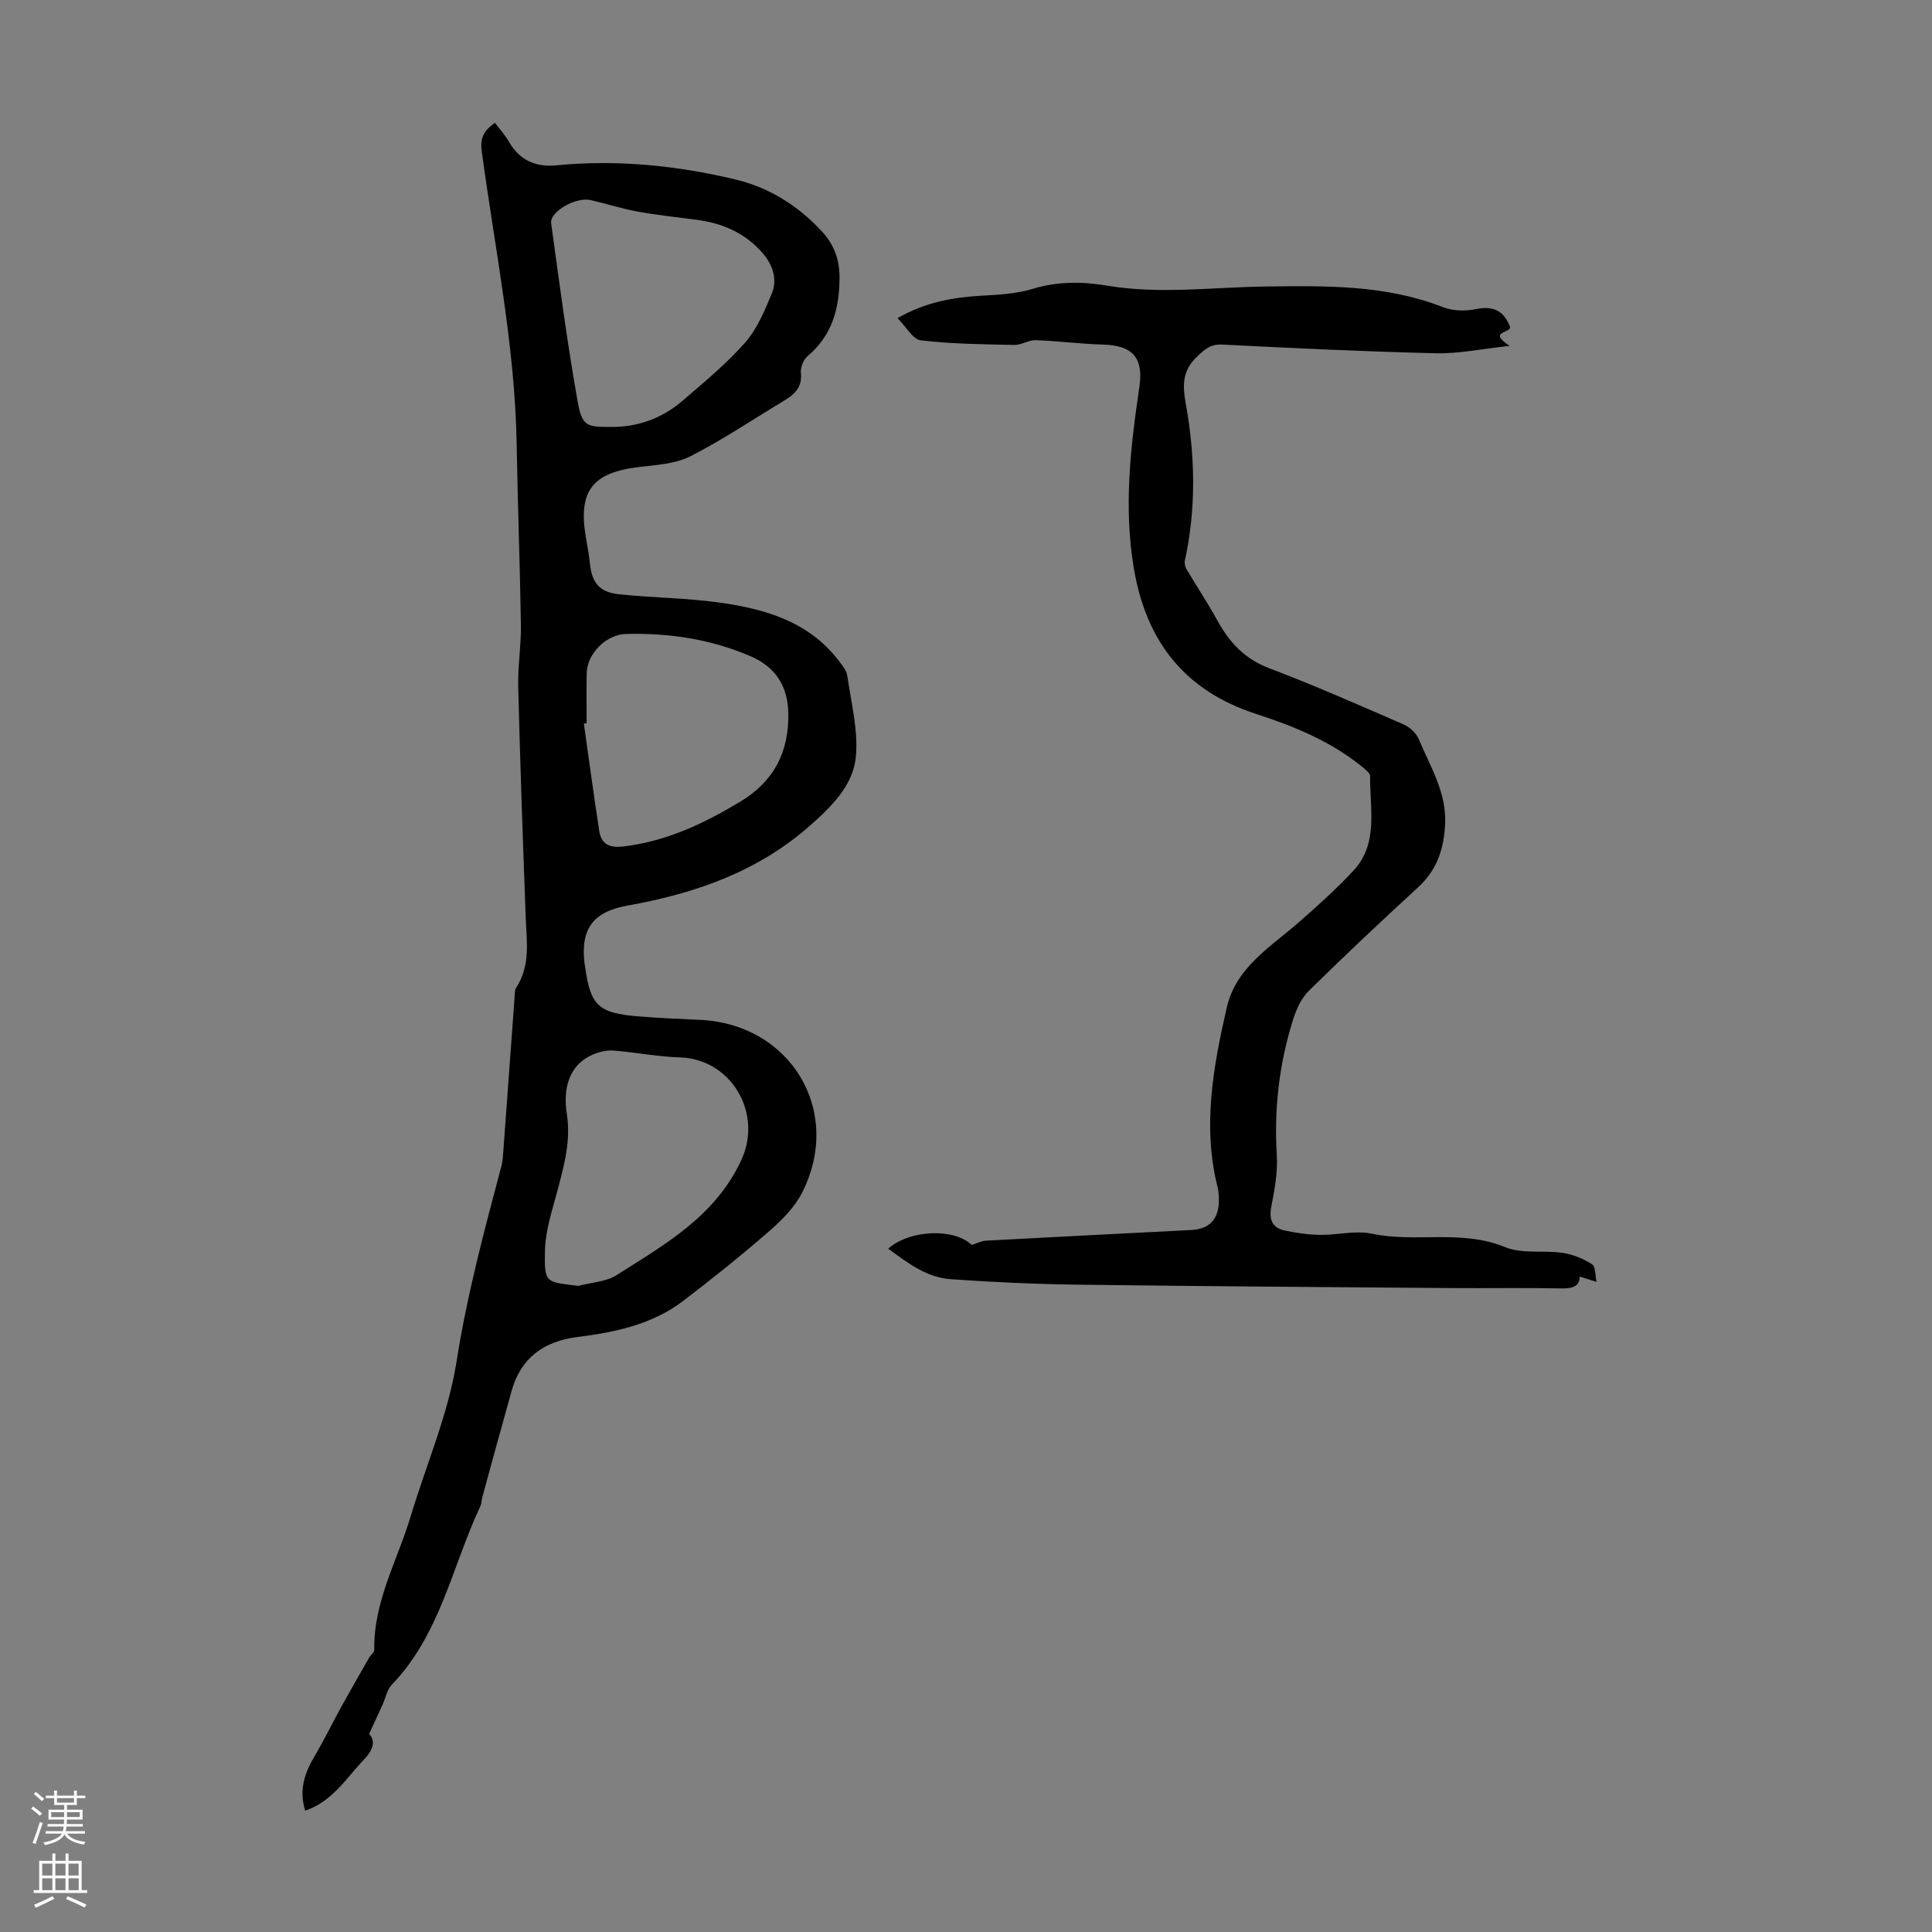 <svg enable-background="new 0 0 400 400" viewBox="0 0 400 400" xmlns="http://www.w3.org/2000/svg"><rect x="0" y="0" width="400" height="400" fill="#808080" stroke="none"/><path d="m102.49 25.44c.96 1.28 2.07 2.5 2.87 3.89 2.21 3.86 5.54 5.32 9.84 4.9 12.49-1.22 24.8.02 36.96 2.9 7.16 1.7 13.17 5.51 18.12 10.91 2.41 2.63 3.56 5.76 3.54 9.48-.03 6.35-1.52 11.91-6.6 16.19-.86.73-1.52 2.35-1.4 3.47.29 2.85-1.15 4.37-3.3 5.66-6.52 3.92-12.85 8.2-19.61 11.64-3.13 1.59-7.07 1.78-10.69 2.22-9.64 1.17-12.58 5.02-10.9 14.7.31 1.76.63 3.52.82 5.3.41 3.92 1.94 5.9 5.96 6.33 6.95.74 13.98.76 20.89 1.73 9.41 1.32 18.42 3.91 24.63 11.99.74.97 1.65 2.05 1.81 3.17.79 5.59 2.29 11.31 1.76 16.8-.57 5.87-4.95 10.2-9.43 14.16-10.88 9.63-23.92 14.13-37.88 16.62-7.07 1.26-9.71 4.8-8.86 11.97.03.22.09.44.12.66 1.09 8.05 2.72 9.63 11.02 10.3 4.23.34 8.48.53 12.73.72 18.86.85 29.71 18.94 21.19 35.75-1.56 3.08-4.25 5.77-6.91 8.08-5.73 4.98-11.67 9.73-17.7 14.34-6.43 4.92-14.12 6.51-21.95 7.5-6.87.87-11.66 4.26-13.59 11.12-2.05 7.31-4.05 14.64-6.05 21.96-.18.65-.16 1.37-.44 1.96-5.83 12.44-8.3 26.55-18.32 36.94-1.01 1.05-1.3 2.79-1.94 4.2-.84 1.85-1.7 3.68-2.76 6 1.45 1.49.75 3.41-1.05 5.28-3.68 3.84-6.49 8.65-12.17 10.6-1.35-4.17-.17-7.75 1.94-11.3 2.04-3.44 3.78-7.05 5.71-10.55 1.82-3.3 3.71-6.56 5.58-9.83.33-.57 1.07-1.1 1.06-1.64-.18-9.94 4.79-18.47 7.53-27.6 3.21-10.69 7.78-21.14 9.5-32.05 2.16-13.76 5.72-27.06 9.28-40.43.28-1.07.34-2.21.42-3.32.77-10.47 1.53-20.94 2.3-31.41.06-.78-.02-1.7.37-2.29 2.99-4.59 2.13-9.62 1.95-14.63-.59-15.88-1.15-31.76-1.55-47.64-.11-4.23.62-8.49.56-12.72-.19-12.51-.67-25.02-.88-37.53-.35-20.44-4.52-40.43-7.22-60.58-.38-2.67.33-4.31 2.74-5.92zm24.01 62.95c5.61.05 10.59-1.8 14.79-5.4 4.48-3.85 9.09-7.65 12.98-12.06 2.48-2.81 4.02-6.57 5.5-10.1 1.26-3.01.21-6.01-1.87-8.42-3.59-4.15-8.31-6.22-13.7-6.91-4.07-.53-8.16-.96-12.2-1.7-3.29-.6-6.49-1.64-9.75-2.38-3.01-.69-8.46 2.41-8.14 4.78 1.69 12.36 3.32 24.74 5.5 37.02.89 5.01 1.89 5.2 6.89 5.17zm-5.05 61.35c-.19.03-.38.05-.57.08 1.05 7.39 2.05 14.78 3.17 22.15.43 2.83 2.13 3.63 5.03 3.28 8.88-1.06 16.64-4.73 24.18-9.27 7.01-4.23 10.11-10.32 9.95-18.37-.12-5.64-2.72-9.57-7.84-11.76-8.25-3.53-16.93-4.85-25.85-4.59-4.05.12-7.97 4.13-8.05 8.09-.07 3.46-.02 6.92-.02 10.39zm-1.75 116.49c2.67-.71 5.73-.82 7.96-2.23 10.02-6.38 20.49-12.2 25.85-23.89 4.43-9.67-2.1-20.86-12.76-21.19-4.56-.14-9.09-1.04-13.65-1.41-1.32-.11-2.78.2-4.02.69-5.73 2.25-6.43 7.85-5.74 12.29.88 5.68-.49 10.54-1.84 15.69-1.1 4.2-2.57 8.46-2.67 12.72-.17 6.97.23 6.45 6.87 7.33z" fill="#000001"/><path d="m185.81 65.86c5.96-3.36 11.52-4.28 17.27-4.63 3.56-.21 7.23-.37 10.6-1.39 5.21-1.59 10.31-1.58 15.54-.7 10.92 1.84 21.83.31 32.77.18 12.32-.15 24.84-.4 36.73 4.26 2.05.8 4.68.88 6.87.42 3.67-.77 5.83.41 7.08 3.75-.01 1.26-4.68.81-.13 3.86-5.76.62-10.5 1.64-15.22 1.53-14.75-.35-29.49-1.05-44.23-1.8-2.44-.12-3.54.88-5.21 2.45-3.22 3.02-3.03 6.12-2.35 9.92 1.92 10.76 2.14 21.57-.21 32.34-.12.55.04 1.29.33 1.79 2.09 3.54 4.38 6.97 6.36 10.57 2.5 4.55 5.65 8 10.76 9.94 9.4 3.56 18.61 7.63 27.84 11.64 1.27.55 2.62 1.81 3.14 3.06 2.34 5.63 5.72 10.93 5.45 17.41-.21 5.12-1.61 9.57-5.53 13.18-7.66 7.04-15.25 14.18-22.67 21.48-1.56 1.53-2.61 3.83-3.28 5.97-2.88 9.14-3.97 18.5-3.37 28.12.22 3.5-.47 7.12-1.14 10.61-.53 2.74.22 4.42 2.88 4.97 2.37.48 4.81.85 7.22.88 3.57.05 7.31-.97 10.7-.25 9.1 1.93 18.57-.94 27.59 2.78 3.54 1.46 7.97.61 11.94 1.2 2.12.32 4.29 1.19 6.08 2.36.77.5.64 2.38.92 3.64-1.09-.34-2.18-.69-3.48-1.1 0 2.03-1.49 2.5-3.81 2.45-7.61-.15-15.23-.01-22.84-.07-25.71-.2-51.42-.37-77.13-.7-8.83-.12-17.67-.51-26.48-1.14-5-.36-8.91-3.39-12.91-6.32 4.67-4.08 13.87-4.17 17.28-.76 1.14-.36 2.01-.84 2.91-.89 14.18-.77 28.36-1.48 42.54-2.21 3.73-.19 5.66-2.19 5.74-5.95.02-1-.05-2.03-.29-2.99-3.14-12.57-.88-24.89 1.92-37.12 1.89-8.27 8.96-12.47 14.83-17.58 3.94-3.43 7.84-6.95 11.39-10.76 5.26-5.65 3.37-12.84 3.46-19.53.01-.71-1.12-1.55-1.87-2.15-6.47-5.19-13.99-8.25-21.8-10.79-14.59-4.75-22.65-14.83-25.23-30.01-2.17-12.74-.71-25.19 1.13-37.7.88-6.02-1.41-8.58-7.55-8.74-4.64-.12-9.27-.75-13.91-.91-1.47-.05-2.97 1.02-4.44.99-6.47-.14-12.98-.2-19.39-.96-1.64-.23-3.01-2.82-4.8-4.6z" fill="#000001"/><g fill="#fbfafa"><path d="m6.44 374.46.42-.45c.65.47 1.27.95 1.85 1.44l-.45.49c-.65-.56-1.25-1.06-1.82-1.48m.93 7.33-.63-.26c.55-1.36 1.05-2.8 1.52-4.33.19.1.38.19.59.27-.46 1.29-.95 2.73-1.48 4.32m-.38-10.38.44-.42c.43.34 1.01.82 1.74 1.44l-.49.49c-.53-.51-1.09-1.01-1.69-1.51m2.5.35h1.72v-1.04h.59v1.04h3.52v-1.04h.59v1.04h1.75v.53h-1.75v1.42h-2.03v.97h3.22v2.03h-3.24c0 .35-.01.66-.03.93h3.32v.53h-3.37c-.03.27-.08.58-.15.94h3.96v.53h-3.71c.67.92 1.93 1.48 3.79 1.68-.13.24-.23.44-.29.59-2.13-.38-3.48-1.08-4.04-2.12-.43.97-1.77 1.72-4.03 2.23-.09-.19-.2-.37-.33-.55 2.1-.42 3.37-1.03 3.81-1.83h-3.36v-.53h3.58c.08-.29.13-.61.16-.94h-3.33v-.53h3.39c.02-.27.04-.58.04-.93h-3.23v-2.03h3.25v-.97h-2.07v-1.42h-1.73zm1.12 3.44v1h2.65c.01-.3.02-.44.01-.4v-.25-.35zm1.19-2h3.52v-.91h-3.52zm4.71 2h-2.63v.59c0 .15-.01.28-.01.4h2.64z"/><path d="m13.56 383.74h.63v1.52h2.72v6.07h1.13v.6h-11.06v-.6h1.13v-6.07h2.73v-1.52h.63v1.52h2.1v-1.52zm-2.69 8.83.38.56c-1.24.63-2.53 1.25-3.85 1.85-.1-.21-.21-.42-.34-.63 1.36-.55 2.63-1.15 3.81-1.78m-2.13-4.27h2.1v-2.45h-2.1zm0 3.04h2.1v-2.46h-2.1zm2.72-3.04h2.1v-2.45h-2.1zm0 3.04h2.1v-2.46h-2.1zm6.07 3.6c-1.41-.71-2.7-1.3-3.86-1.78l.35-.56c1.45.62 2.75 1.19 3.88 1.72zm-1.25-9.09h-2.1v2.45h2.1zm-2.09 5.49h2.1v-2.46h-2.1z"/></g></svg>